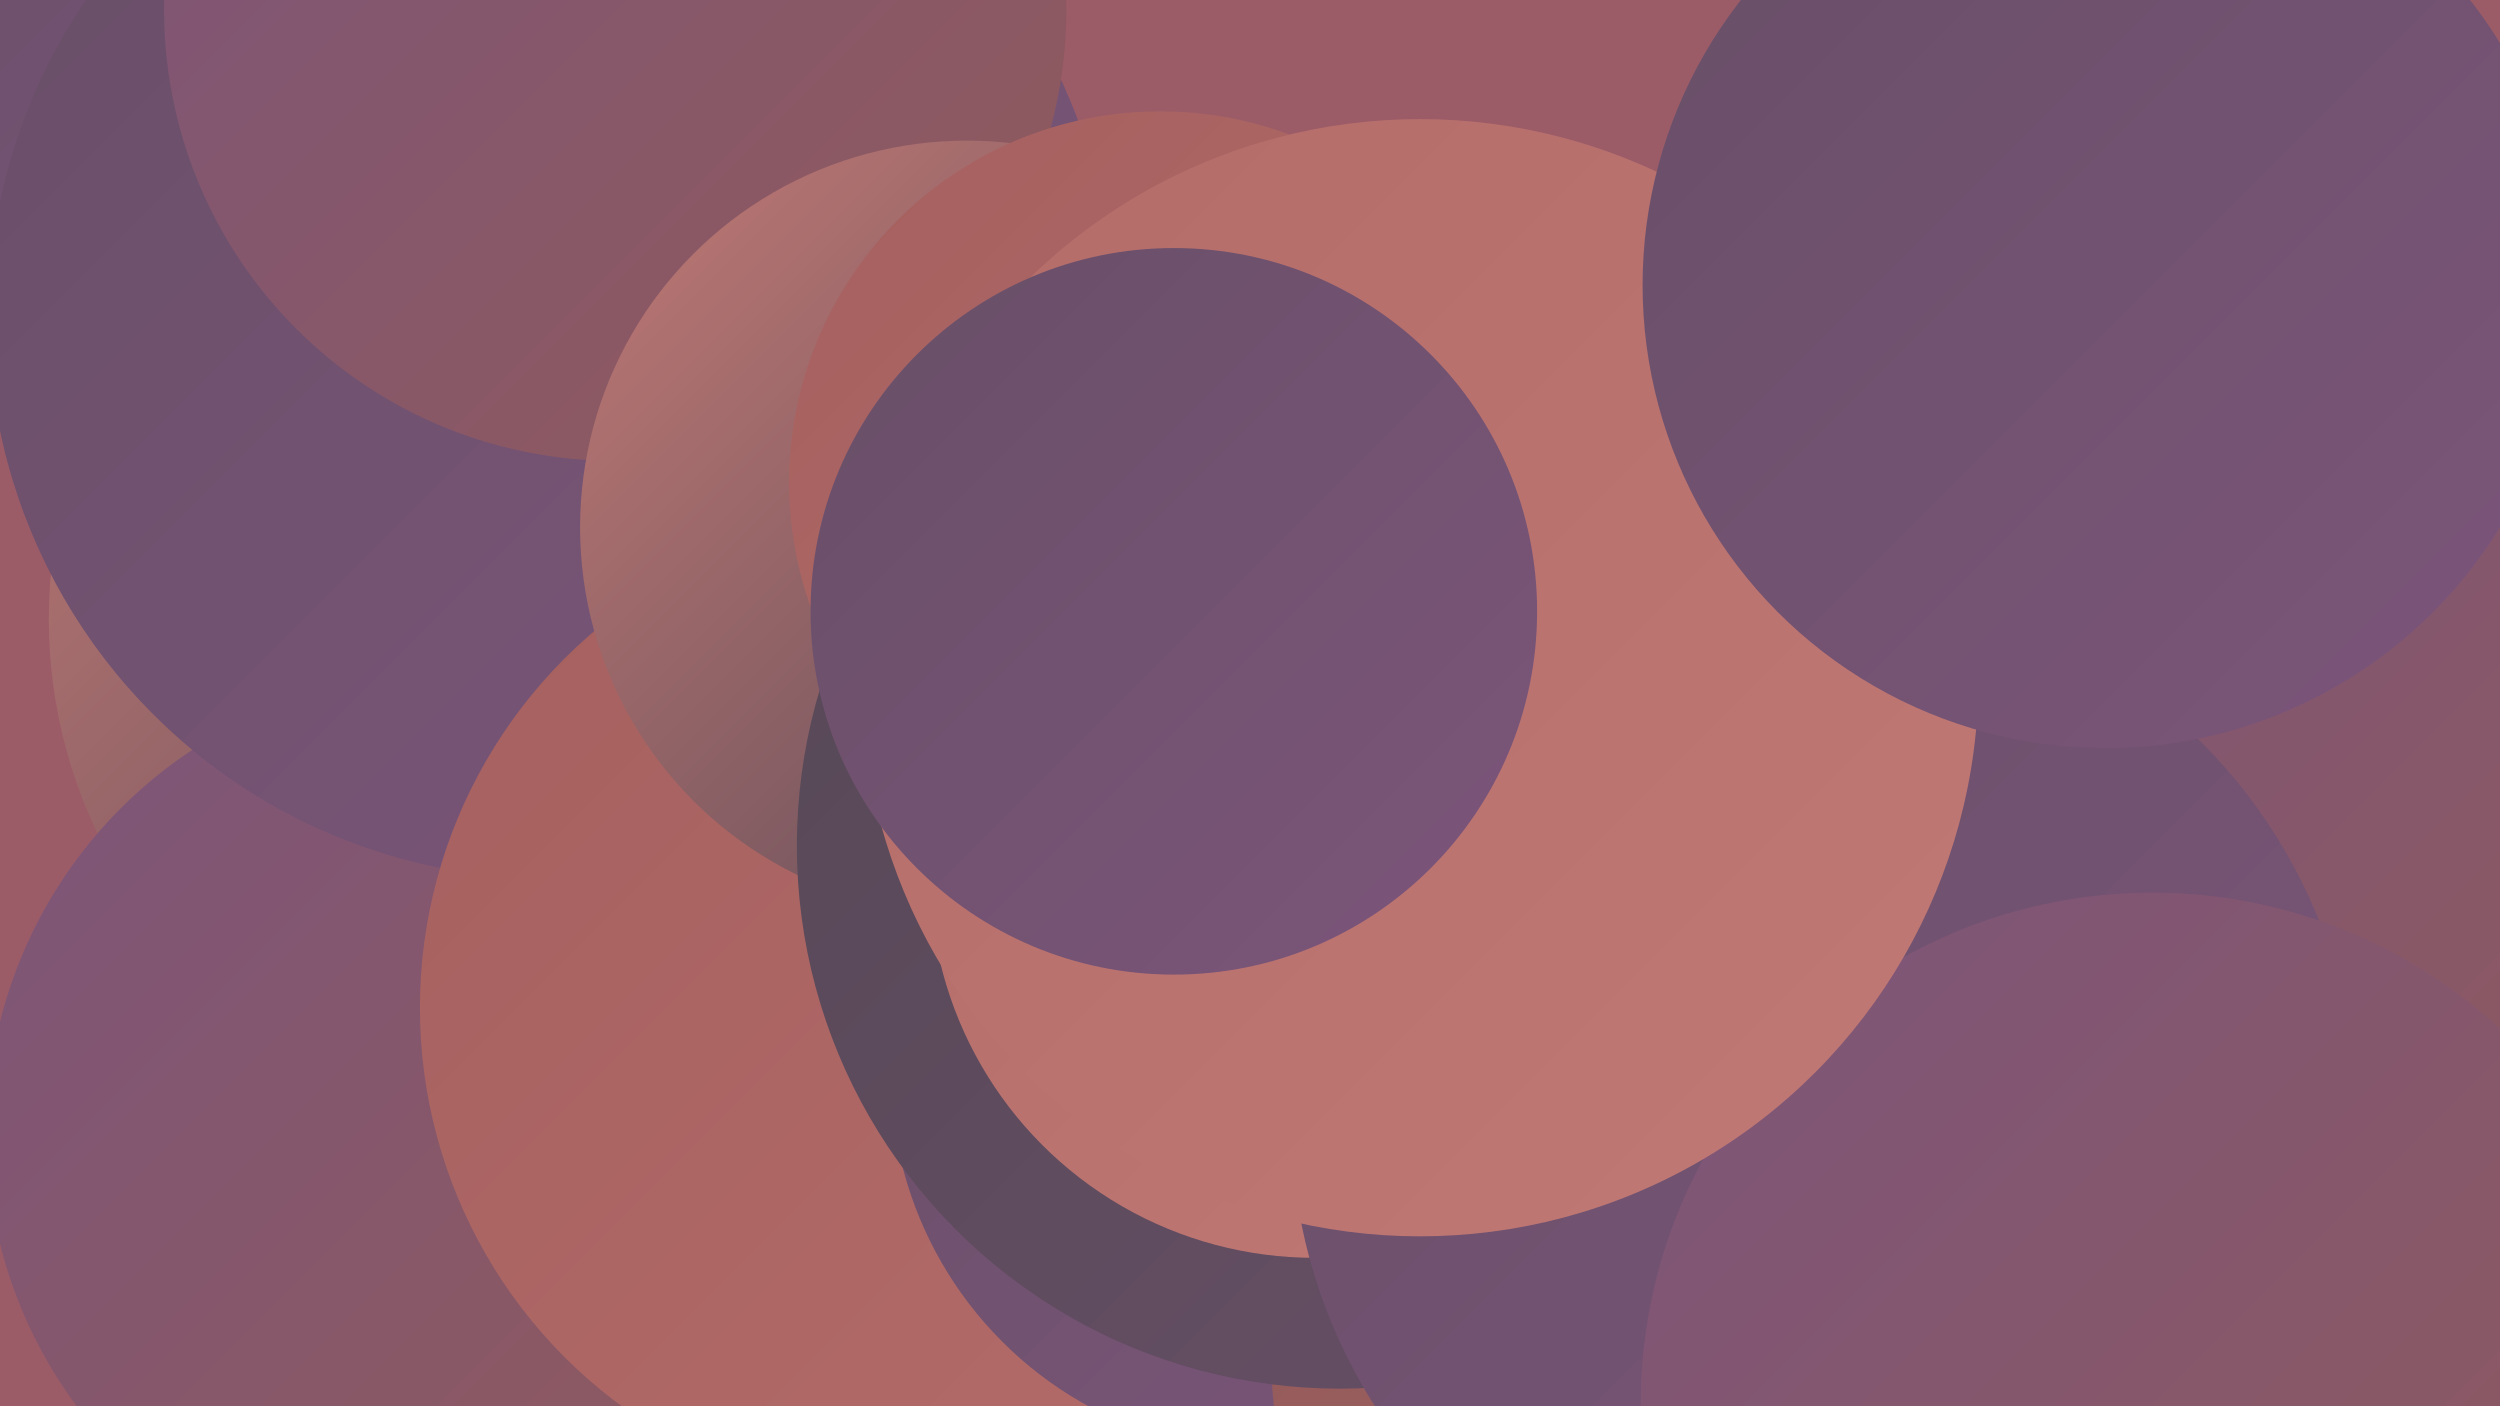 <?xml version="1.0" encoding="UTF-8"?><svg width="1280" height="720" xmlns="http://www.w3.org/2000/svg"><defs><linearGradient id="grad0" x1="0%" y1="0%" x2="100%" y2="100%"><stop offset="0%" style="stop-color:#554855;stop-opacity:1" /><stop offset="100%" style="stop-color:#684f67;stop-opacity:1" /></linearGradient><linearGradient id="grad1" x1="0%" y1="0%" x2="100%" y2="100%"><stop offset="0%" style="stop-color:#684f67;stop-opacity:1" /><stop offset="100%" style="stop-color:#7c557b;stop-opacity:1" /></linearGradient><linearGradient id="grad2" x1="0%" y1="0%" x2="100%" y2="100%"><stop offset="0%" style="stop-color:#7c557b;stop-opacity:1" /><stop offset="100%" style="stop-color:#915a5a;stop-opacity:1" /></linearGradient><linearGradient id="grad3" x1="0%" y1="0%" x2="100%" y2="100%"><stop offset="0%" style="stop-color:#915a5a;stop-opacity:1" /><stop offset="100%" style="stop-color:#a5605f;stop-opacity:1" /></linearGradient><linearGradient id="grad4" x1="0%" y1="0%" x2="100%" y2="100%"><stop offset="0%" style="stop-color:#a5605f;stop-opacity:1" /><stop offset="100%" style="stop-color:#b46c69;stop-opacity:1" /></linearGradient><linearGradient id="grad5" x1="0%" y1="0%" x2="100%" y2="100%"><stop offset="0%" style="stop-color:#b46c69;stop-opacity:1" /><stop offset="100%" style="stop-color:#c17975;stop-opacity:1" /></linearGradient><linearGradient id="grad6" x1="0%" y1="0%" x2="100%" y2="100%"><stop offset="0%" style="stop-color:#c17975;stop-opacity:1" /><stop offset="100%" style="stop-color:#554855;stop-opacity:1" /></linearGradient></defs><rect width="1280" height="720" fill="#9c5c67" /><circle cx="245" cy="210" r="224" fill="url(#grad4)" /><circle cx="121" cy="20" r="206" fill="url(#grad1)" /><circle cx="279" cy="317" r="254" fill="url(#grad6)" /><circle cx="1150" cy="471" r="260" fill="url(#grad2)" /><circle cx="228" cy="580" r="235" fill="url(#grad2)" /><circle cx="754" cy="638" r="252" fill="url(#grad5)" /><circle cx="282" cy="162" r="288" fill="url(#grad1)" /><circle cx="468" cy="516" r="253" fill="url(#grad4)" /><circle cx="651" cy="549" r="195" fill="url(#grad1)" /><circle cx="870" cy="697" r="219" fill="url(#grad3)" /><circle cx="315" cy="5" r="231" fill="url(#grad2)" /><circle cx="495" cy="270" r="198" fill="url(#grad6)" /><circle cx="686" cy="433" r="278" fill="url(#grad0)" /><circle cx="673" cy="447" r="197" fill="url(#grad5)" /><circle cx="934" cy="573" r="273" fill="url(#grad1)" /><circle cx="594" cy="247" r="190" fill="url(#grad4)" /><circle cx="1102" cy="719" r="262" fill="url(#grad2)" /><circle cx="727" cy="347" r="286" fill="url(#grad5)" /><circle cx="1078" cy="146" r="237" fill="url(#grad1)" /><circle cx="601" cy="313" r="186" fill="url(#grad1)" /></svg>